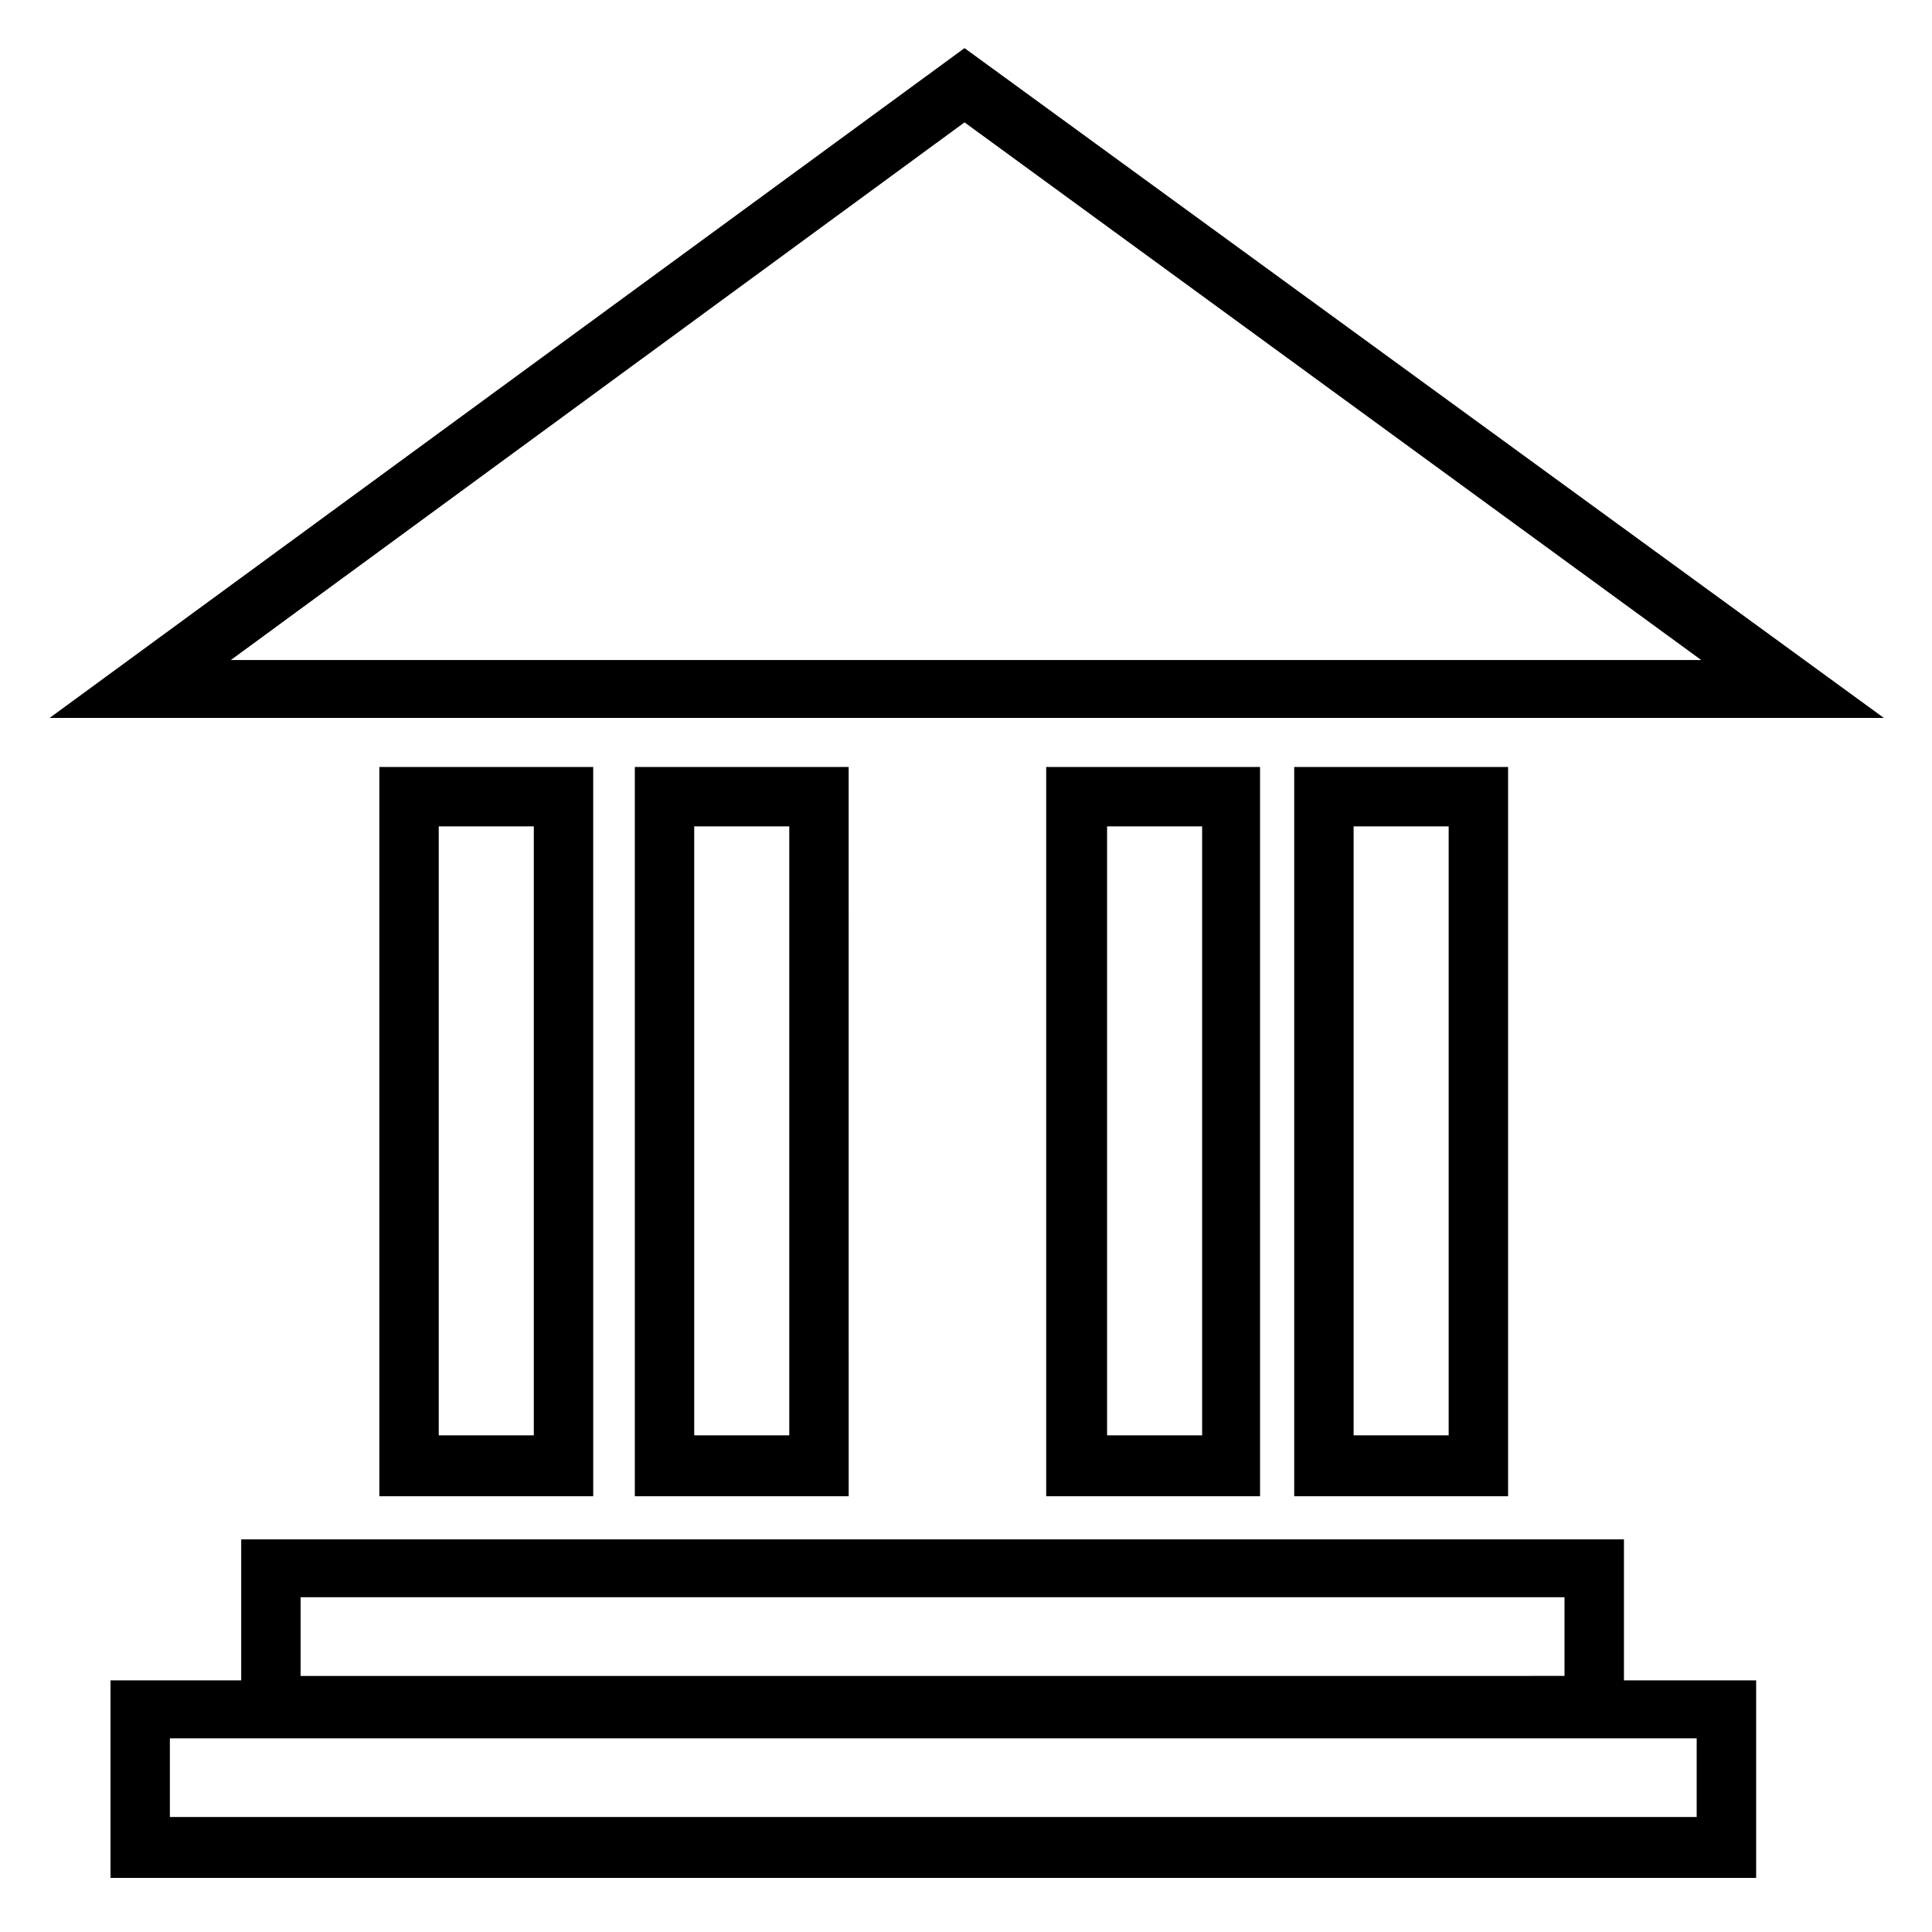 <?xml version="1.0" encoding="UTF-8"?>
<!-- Uploaded to: ICON Repo, www.iconrepo.com, Generator: ICON Repo Mixer Tools -->
<svg fill="#000000" width="800px" height="800px" version="1.1" viewBox="144 144 512 512" xmlns="http://www.w3.org/2000/svg">
 <g>
  <path d="m244.53 347.26v193.26h56.68l-0.004-193.26zm40.934 177.12h-25.191v-161.38h25.191z"/>
  <path d="m399.61 156.75-242.46 177.51h486.1zm0 19.68 195.23 142.48h-389.66z"/>
  <path d="m312.23 347.26v193.26h56.68l-0.004-193.26zm40.934 177.12h-25.191v-161.38h25.191z"/>
  <path d="m421.25 347.26v193.26h56.68l-0.004-193.26zm41.328 177.12h-25.191v-161.38h25.191z"/>
  <path d="m486.98 347.26v193.26h56.68v-193.26zm40.934 177.12h-25.191v-161.38h25.191z"/>
  <path d="m609 589.32h-34.637v-37.391h-366.44v37.391h-34.637v52.348h436.11v-52.348zm-385.34-22.043h334.95v20.859l-334.95 0.004zm369.59 58.254h-404.23v-20.859h404.62v20.859z"/>
 </g>
</svg>